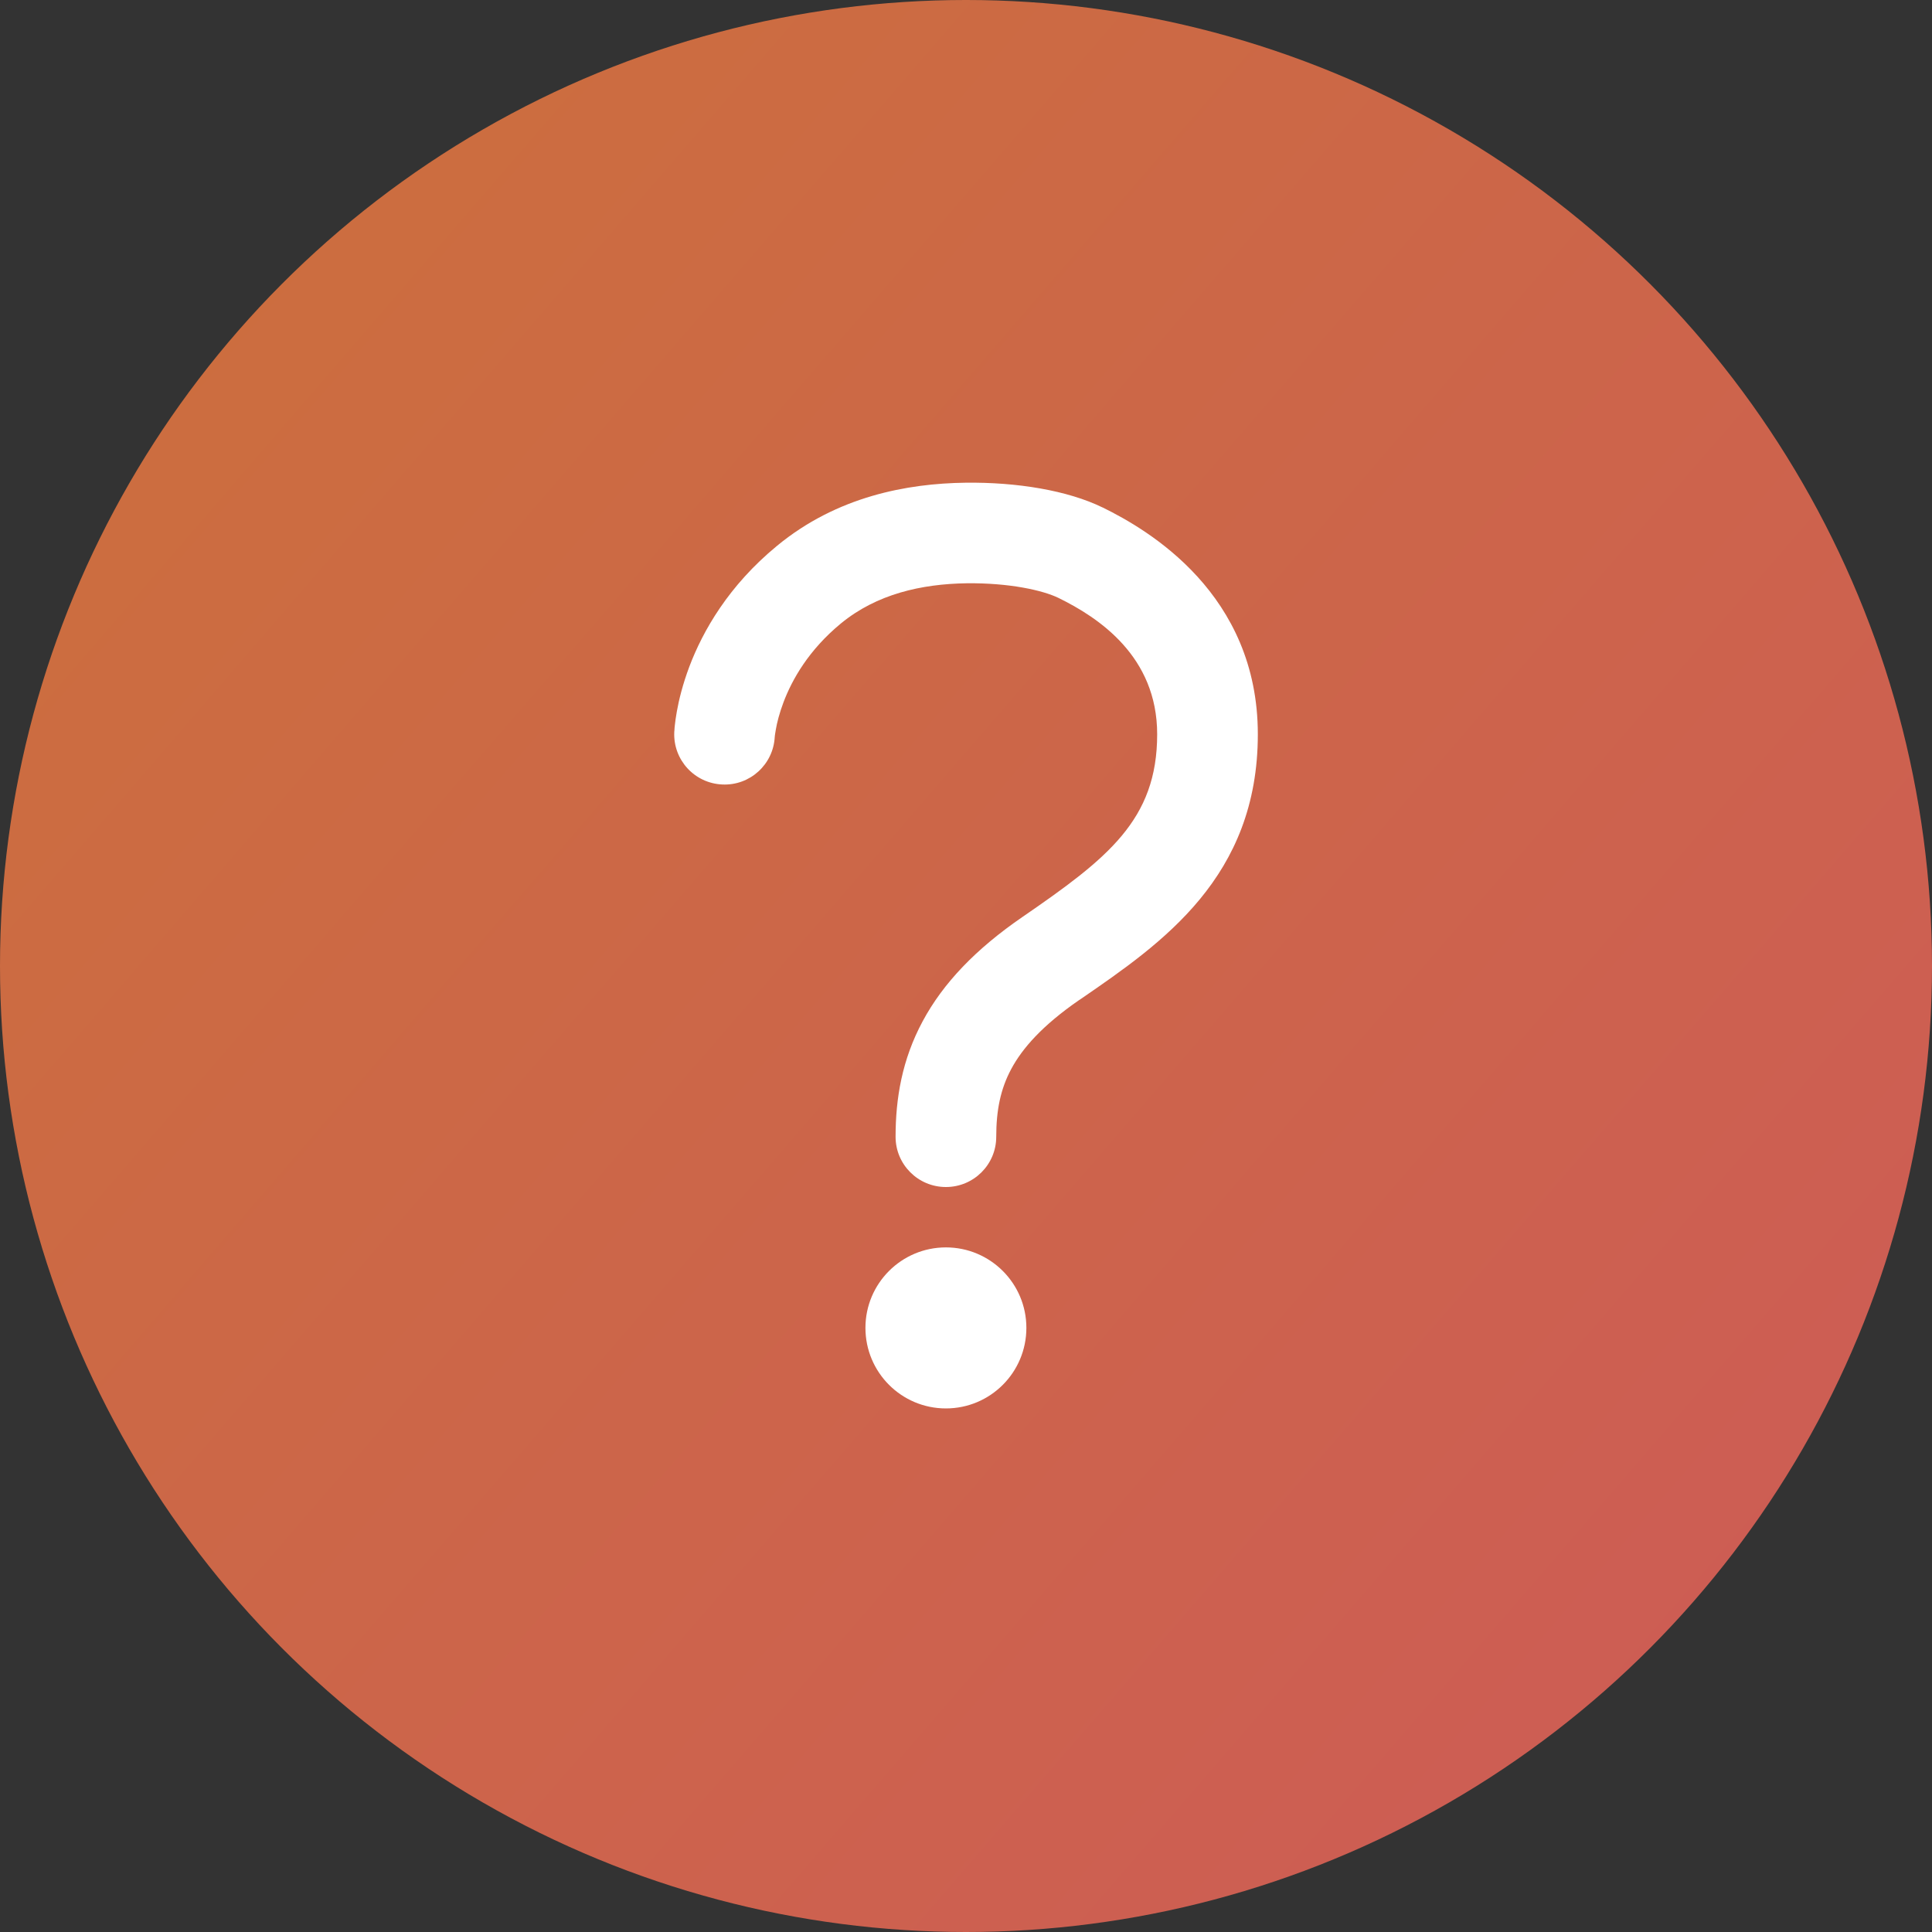 <svg width="20" height="20" viewBox="0 0 20 20" fill="none" xmlns="http://www.w3.org/2000/svg">
<rect x="0" y="0" width="20" height="20" fill="#333333" stroke="none"/>
<circle cx="10" cy="10" r="10" fill="url(#paint0_linear_204_4161)"/>
<path d="M10.007 6.038C10.449 6.033 10.795 6.111 10.956 6.189C11.373 6.393 11.979 6.794 11.979 7.601C11.979 8.488 11.466 8.886 10.582 9.494C10.102 9.824 9.764 10.176 9.552 10.571C9.337 10.97 9.271 11.373 9.271 11.768C9.271 12.055 9.504 12.288 9.792 12.288C10.08 12.288 10.313 12.055 10.313 11.768C10.313 11.494 10.357 11.273 10.469 11.065C10.583 10.853 10.788 10.617 11.172 10.352L11.192 10.339C12.031 9.762 13.021 9.081 13.021 7.601C13.021 6.147 11.889 5.486 11.414 5.253L11.413 5.253C11.053 5.077 10.527 4.99 9.994 4.997L9.993 4.997C9.393 5.005 8.664 5.138 8.043 5.651C7.542 6.063 7.276 6.531 7.136 6.901C7.067 7.085 7.028 7.245 7.007 7.363C6.996 7.422 6.99 7.471 6.986 7.507C6.984 7.526 6.982 7.541 6.982 7.553C6.981 7.559 6.981 7.564 6.981 7.568C6.98 7.57 6.98 7.572 6.98 7.574L6.98 7.576L6.98 7.577C6.98 7.579 6.98 7.578 6.98 7.578C6.967 7.866 7.19 8.109 7.478 8.121C7.763 8.134 8.005 7.914 8.02 7.629C8.021 7.628 8.021 7.624 8.021 7.618C8.023 7.605 8.026 7.581 8.032 7.549C8.043 7.484 8.067 7.386 8.111 7.269C8.199 7.037 8.369 6.731 8.705 6.454C9.076 6.149 9.539 6.045 10.007 6.038Z" fill="white"/>
<path d="M10.625 13.746C10.625 14.207 10.252 14.58 9.792 14.58C9.332 14.58 8.959 14.207 8.959 13.746C8.959 13.286 9.332 12.913 9.792 12.913C10.252 12.913 10.625 13.286 10.625 13.746Z" fill="white"/>
<defs>
<linearGradient id="paint0_linear_204_4161" x1="21.892" y1="20" x2="-6.82689e-07" y2="1.081" gradientUnits="userSpaceOnUse">
<stop stop-color="#CD5959"/>
<stop offset="1" stop-color="#CC703C"/>
</linearGradient>
</defs>
</svg>
